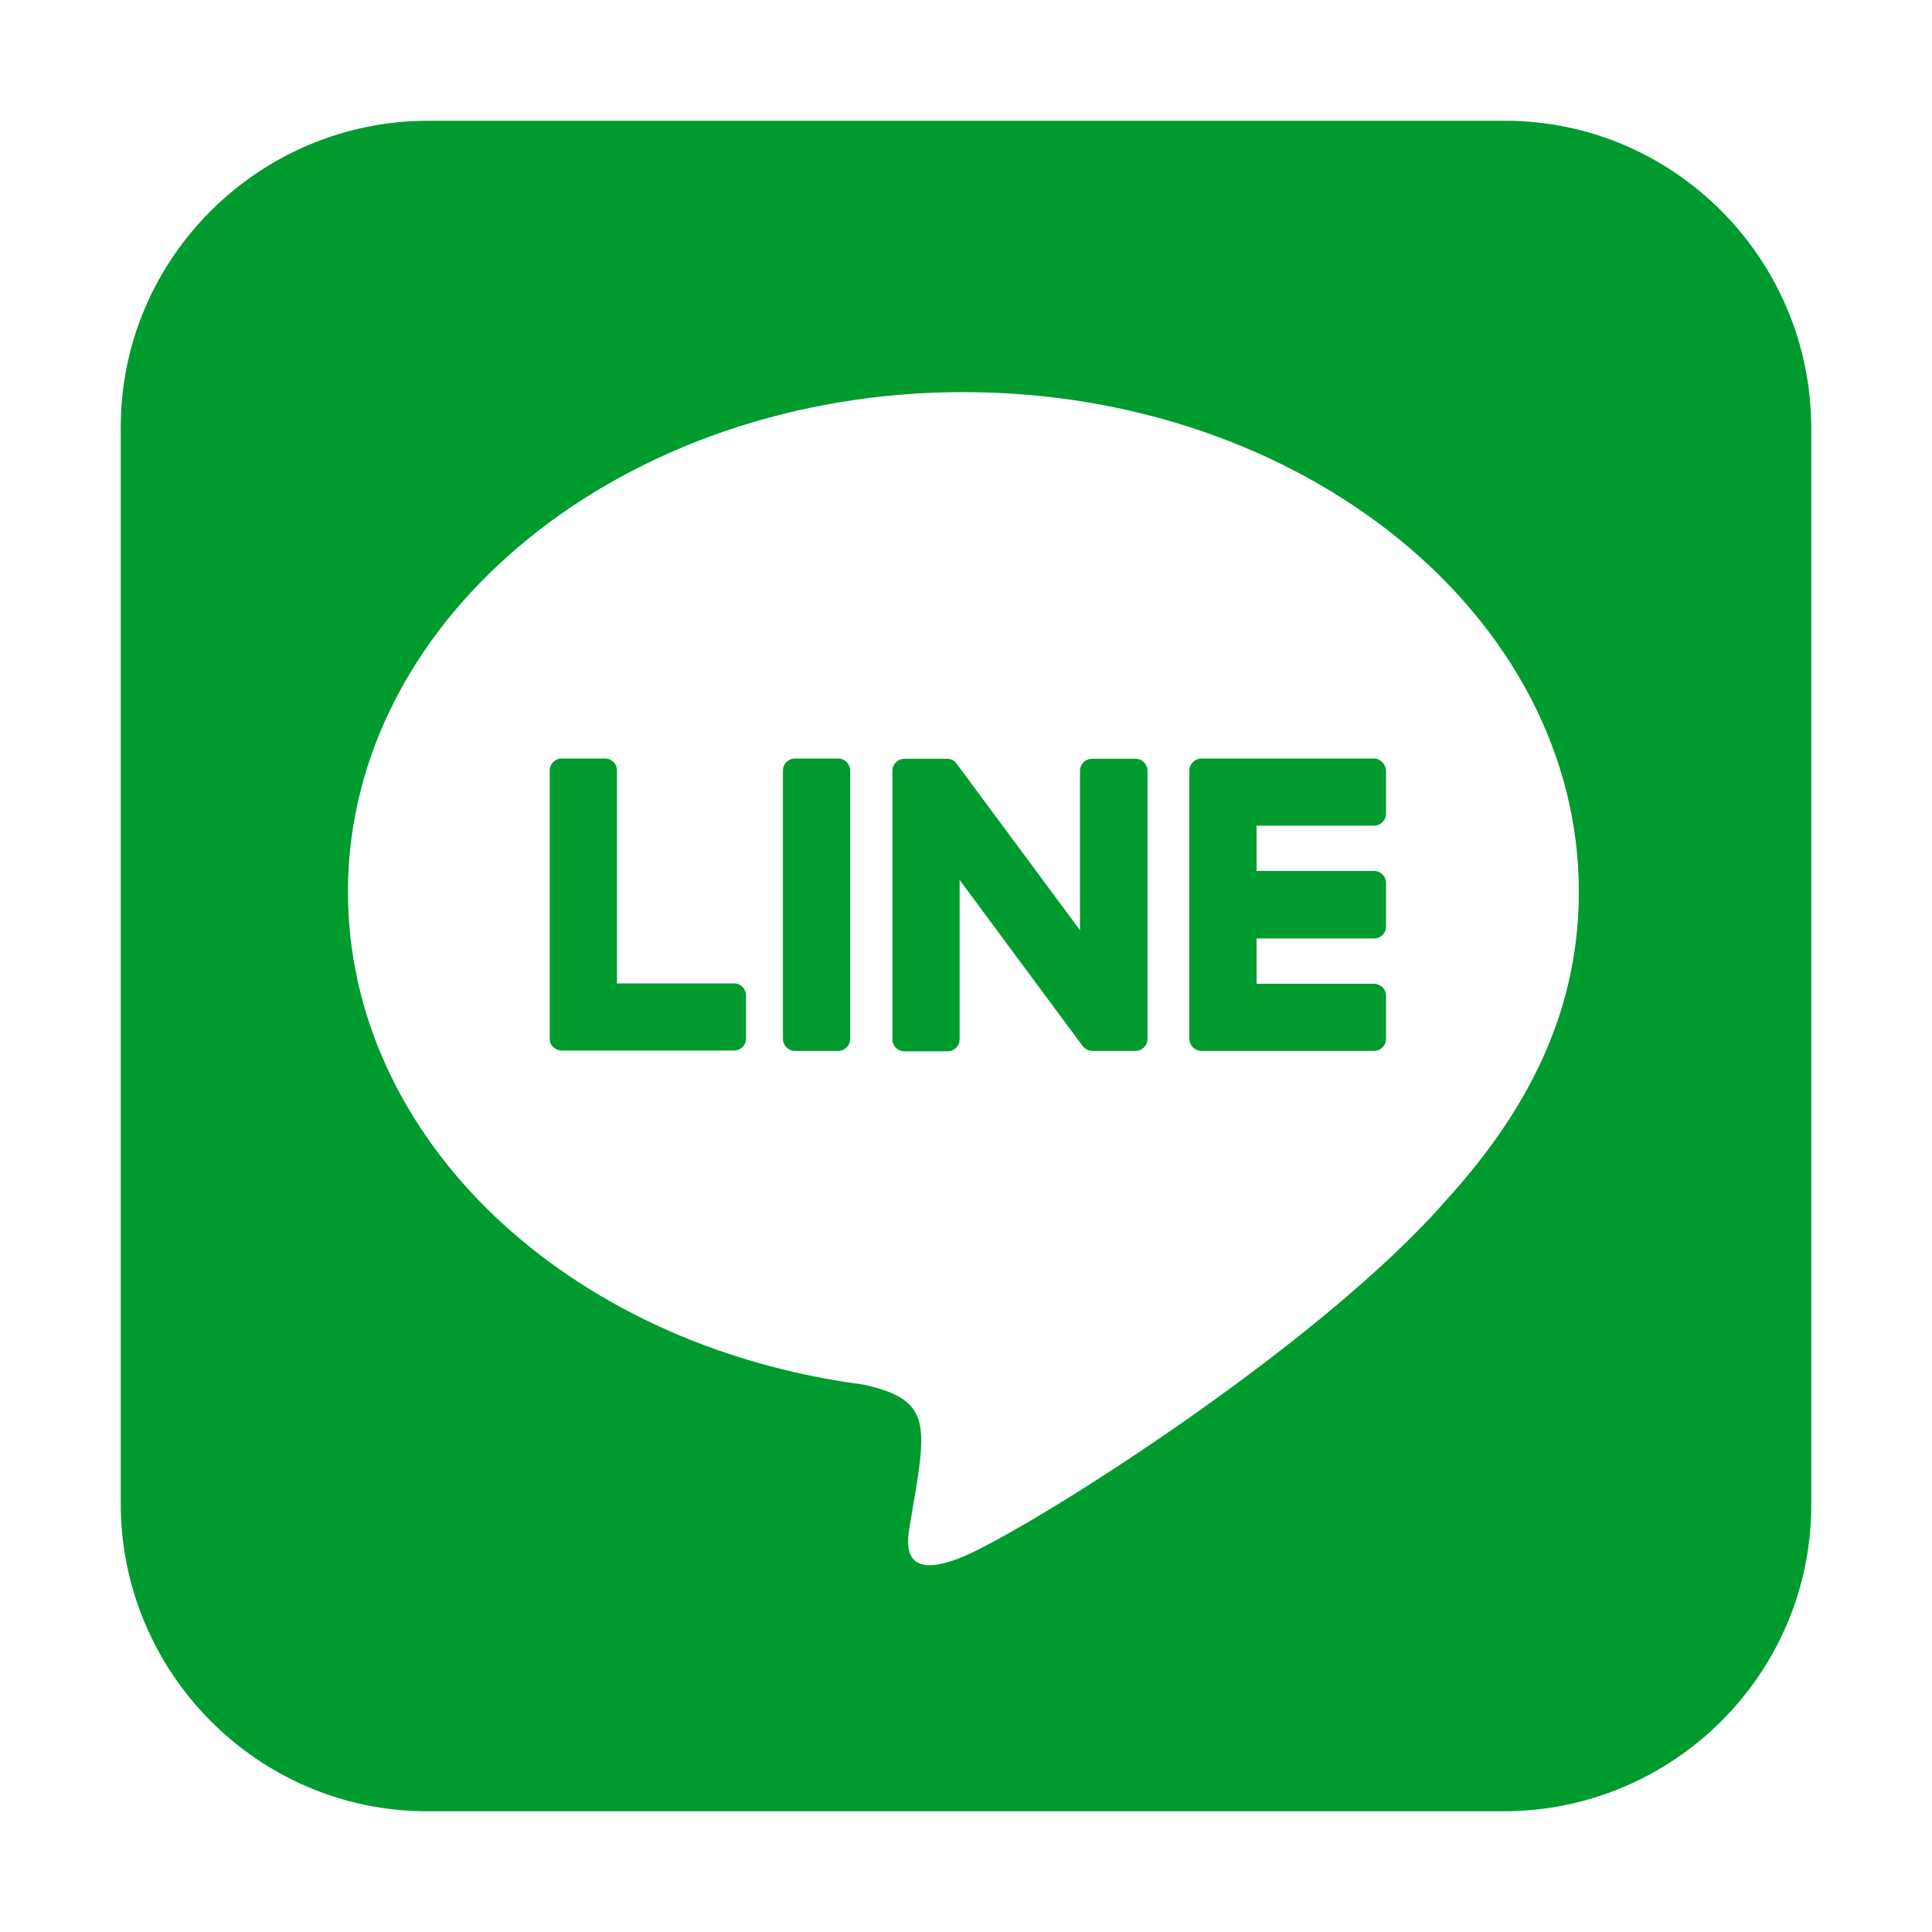 <svg xmlns="http://www.w3.org/2000/svg" width="20" height="20" viewBox="0 0 20 20" fill="none">
<path d="M11.879 7.977V10.754C11.879 10.824 11.824 10.879 11.754 10.879H11.309C11.266 10.879 11.227 10.855 11.207 10.828L9.934 9.109V10.758C9.934 10.828 9.879 10.883 9.809 10.883H9.363C9.293 10.883 9.238 10.828 9.238 10.758V7.98C9.238 7.91 9.293 7.855 9.363 7.855H9.805C9.844 7.855 9.887 7.875 9.906 7.91L11.18 9.629V7.98C11.18 7.91 11.234 7.855 11.305 7.855H11.75C11.82 7.852 11.879 7.91 11.879 7.977ZM8.676 7.852H8.23C8.16 7.852 8.105 7.906 8.105 7.977V10.754C8.105 10.824 8.16 10.879 8.23 10.879H8.676C8.746 10.879 8.801 10.824 8.801 10.754V7.977C8.801 7.91 8.746 7.852 8.676 7.852ZM7.602 10.18H6.387V7.977C6.387 7.906 6.332 7.852 6.262 7.852H5.816C5.746 7.852 5.691 7.906 5.691 7.977V10.754C5.691 10.789 5.703 10.816 5.727 10.84C5.75 10.859 5.777 10.875 5.813 10.875H7.598C7.668 10.875 7.723 10.82 7.723 10.75V10.305C7.723 10.238 7.668 10.18 7.602 10.18ZM14.223 7.852H12.438C12.371 7.852 12.312 7.906 12.312 7.977V10.754C12.312 10.82 12.367 10.879 12.438 10.879H14.223C14.293 10.879 14.348 10.824 14.348 10.754V10.309C14.348 10.238 14.293 10.184 14.223 10.184H13.008V9.715H14.223C14.293 9.715 14.348 9.66 14.348 9.59V9.141C14.348 9.07 14.293 9.016 14.223 9.016H13.008V8.547H14.223C14.293 8.547 14.348 8.492 14.348 8.422V7.977C14.344 7.91 14.289 7.852 14.223 7.852ZM18.75 4.441V15.586C18.746 17.336 17.312 18.754 15.559 18.75H4.414C2.664 18.746 1.246 17.309 1.25 15.559V4.414C1.254 2.664 2.691 1.246 4.441 1.25H15.586C17.336 1.254 18.754 2.688 18.75 4.441ZM16.344 9.23C16.344 6.379 13.484 4.059 9.973 4.059C6.461 4.059 3.602 6.379 3.602 9.23C3.602 11.785 5.867 13.926 8.93 14.332C9.676 14.492 9.59 14.766 9.422 15.77C9.395 15.93 9.293 16.398 9.973 16.113C10.652 15.828 13.641 13.953 14.98 12.414C15.902 11.398 16.344 10.371 16.344 9.23Z" fill="#009B2F"/>
</svg>